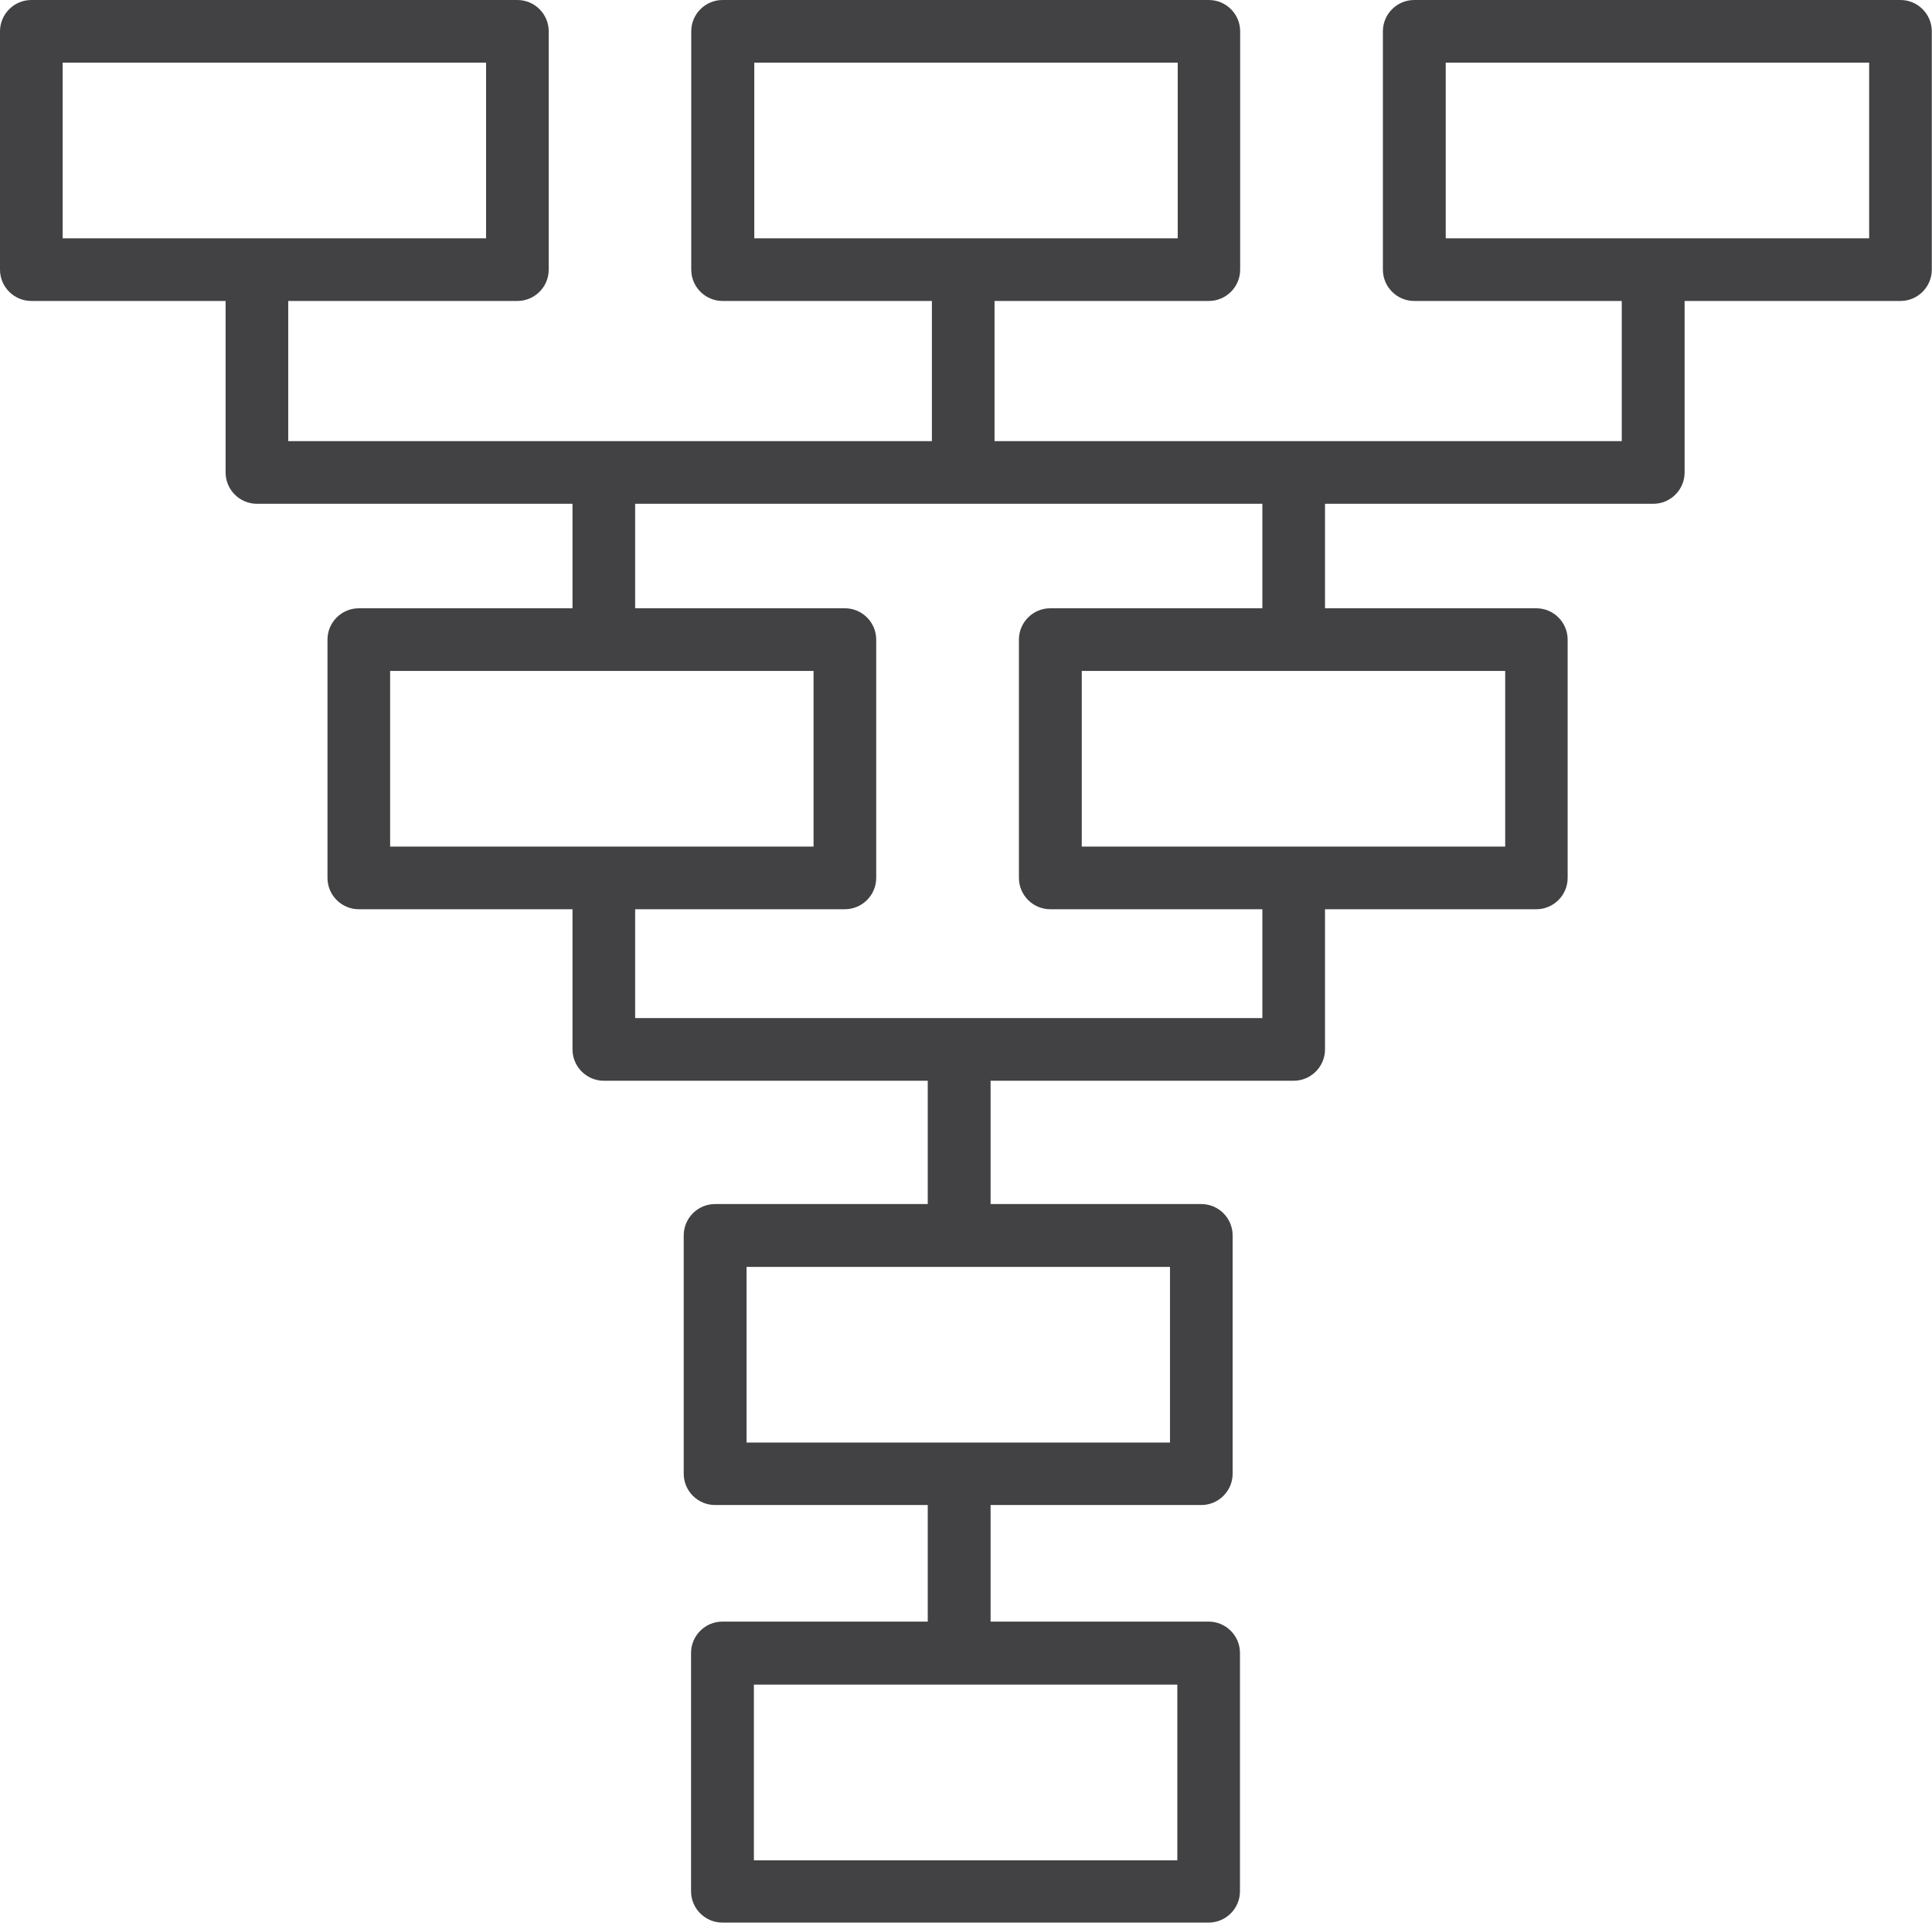 <?xml version="1.0" encoding="UTF-8"?>
<svg id="Layer_1" xmlns="http://www.w3.org/2000/svg" viewBox="0 0 97.46 96.99">
  <defs>
    <style>
      .cls-1 {
        fill: #424143;
      }
    </style>
  </defs>
  <path class="cls-1" d="M95.87,0h-24.53c-.87,0-1.58.71-1.58,1.58v12.02c0,.87.71,1.58,1.58,1.58h10.47v7.07h-31.64v-7.07h10.81c.87,0,1.58-.71,1.58-1.58V1.58c0-.87-.71-1.58-1.58-1.58h-24.53c-.87,0-1.58.71-1.58,1.58v12.02c0,.87.71,1.58,1.58,1.58h10.56v7.07H14.54v-7.07h11.56c.87,0,1.58-.71,1.58-1.58V1.58c0-.87-.71-1.58-1.58-1.58H1.58C.71,0,0,.71,0,1.58v12.02c0,.87.71,1.58,1.58,1.58h9.8v8.65c0,.87.71,1.58,1.58,1.58h15.92v5.27h-10.78c-.87,0-1.58.71-1.58,1.58v12.02c0,.87.71,1.58,1.58,1.58h10.78v7.07c0,.87.71,1.58,1.58,1.58h16.34v6.22h-10.73c-.87,0-1.58.71-1.58,1.58v12.02c0,.87.71,1.58,1.58,1.58h10.73v5.88h-10.36c-.87,0-1.58.71-1.58,1.58v12.02c0,.87.71,1.58,1.58,1.58h24.53c.87,0,1.58-.71,1.58-1.58v-12.02c0-.87-.71-1.58-1.58-1.58h-11v-5.88h10.63c.87,0,1.58-.71,1.58-1.58v-12.02c0-.87-.71-1.58-1.58-1.58h-10.63v-6.22h15.29c.87,0,1.58-.71,1.58-1.58v-7.07h10.66c.87,0,1.58-.71,1.58-1.58v-12.02c0-.87-.71-1.58-1.58-1.58h-10.66v-5.27h16.56c.87,0,1.58-.71,1.58-1.58v-8.65h10.89c.87,0,1.58-.71,1.58-1.58V1.58c0-.87-.71-1.58-1.58-1.58ZM38.05,3.16h21.36v8.86h-21.36V3.16ZM3.16,3.16h21.36v8.86H3.16V3.16ZM59.39,93.83h-21.36v-8.86h21.36v8.86ZM59.02,72.76h-21.36v-8.86h21.36v8.86ZM19.68,33.84h21.36v8.86h-21.36v-8.86ZM75.93,42.7h-21.36v-8.86h21.36v8.86ZM63.68,30.68h-10.7c-.87,0-1.58.71-1.58,1.58v12.02c0,.87.71,1.58,1.58,1.58h10.7v5.49h-31.64v-5.49h10.58c.87,0,1.58-.71,1.58-1.58v-12.02c0-.87-.71-1.58-1.58-1.58h-10.58v-5.27h31.64v5.27ZM94.29,12.02h-21.36V3.16h21.36v8.86Z"/>
</svg>